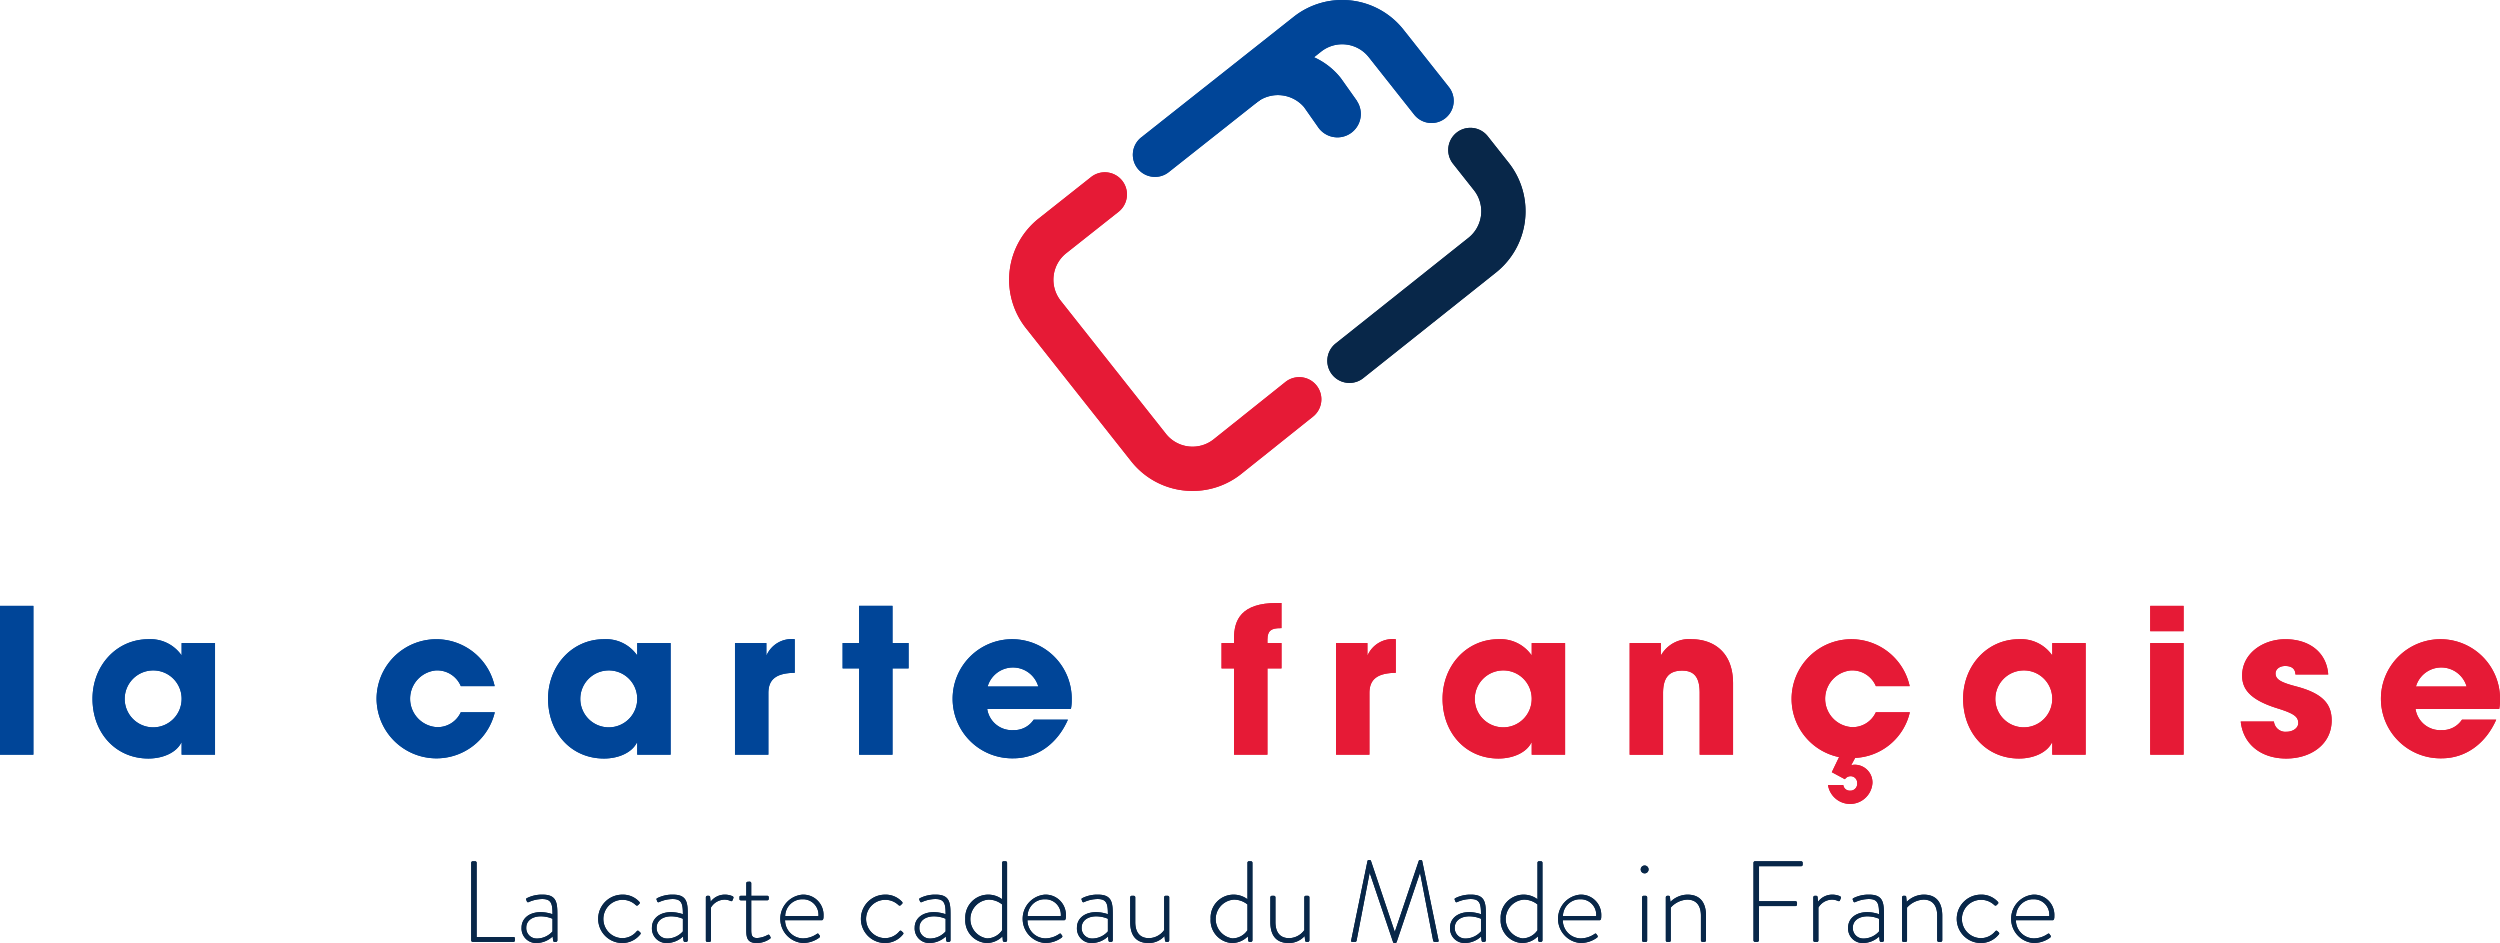 <svg xmlns="http://www.w3.org/2000/svg" width="350.487" height="132.205" viewBox="0 0 350.487 132.205"><g id="Groupe_484" data-name="Groupe 484" transform="translate(-114.119 -158.914)"><g id="Groupe_392" data-name="Groupe 392" transform="translate(114.119 243.455)"><g id="Groupe_376" data-name="Groupe 376" transform="translate(0 0.395)"><path id="Trac&#xE9;_227" data-name="Trac&#xE9; 227" d="M114.119,330.824V309.956H118.8v20.868Z" transform="translate(-114.119 -309.956)" fill="#004598"></path></g><g id="Groupe_377" data-name="Groupe 377" transform="translate(12.972 5.076)"><path id="Trac&#xE9;_228" data-name="Trac&#xE9; 228" d="M149.679,334.467v-1.692h-.056c-.677,1.382-2.538,2.227-4.6,2.227-4.624,0-7.839-3.638-7.839-8.375,0-4.625,3.355-8.347,7.839-8.347a5.3,5.3,0,0,1,4.6,2.2h.056v-1.664h4.681v15.651Zm0-7.839a3.971,3.971,0,0,0-3.976-3.976,3.991,3.991,0,1,0,3.976,3.976Z" transform="translate(-137.187 -318.28)" fill="#004598"></path></g><g id="Groupe_378" data-name="Groupe 378" transform="translate(52.789 5.076)"><path id="Trac&#xE9;_229" data-name="Trac&#xE9; 229" d="M219.811,324.851a3.6,3.6,0,0,0-3.5-2.2,3.99,3.99,0,0,0,.113,7.953,3.573,3.573,0,0,0,3.384-2.087h4.765A8.4,8.4,0,0,1,208,326.6a8.375,8.375,0,0,1,16.553-1.748Z" transform="translate(-207.995 -318.28)" fill="#004598"></path></g><g id="Groupe_379" data-name="Groupe 379" transform="translate(76.843 5.076)"><path id="Trac&#xE9;_230" data-name="Trac&#xE9; 230" d="M263.263,334.467v-1.692h-.057c-.677,1.382-2.538,2.227-4.6,2.227-4.625,0-7.84-3.638-7.84-8.375,0-4.625,3.356-8.347,7.84-8.347a5.3,5.3,0,0,1,4.6,2.2h.057v-1.664h4.681v15.651Zm0-7.839a3.972,3.972,0,0,0-3.976-3.976,3.991,3.991,0,1,0,3.976,3.976Z" transform="translate(-250.77 -318.28)" fill="#004598"></path></g><g id="Groupe_380" data-name="Groupe 380" transform="translate(103.041 5.076)"><path id="Trac&#xE9;_231" data-name="Trac&#xE9; 231" d="M297.357,334.467V318.816h4.4v1.664h.056a3.844,3.844,0,0,1,3.919-2.2v4.71c-2.791.028-3.694,1.071-3.694,2.848v8.629Z" transform="translate(-297.357 -318.28)" fill="#004598"></path></g><g id="Groupe_381" data-name="Groupe 381" transform="translate(118.127 0.395)"><path id="Trac&#xE9;_232" data-name="Trac&#xE9; 232" d="M326.5,330.824v-12.1h-2.312v-3.553H326.5v-5.217h4.681v5.217h2.256v3.553h-2.256v12.1Z" transform="translate(-324.185 -309.956)" fill="#004598"></path></g><g id="Groupe_382" data-name="Groupe 382" transform="translate(133.778 5.076)"><path id="Trac&#xE9;_233" data-name="Trac&#xE9; 233" d="M356.641,328.065a3.5,3.5,0,0,0,3.667,2.961,3.289,3.289,0,0,0,2.848-1.467h4.794c-1.494,3.412-4.342,5.414-7.641,5.414a8.348,8.348,0,1,1,8.177-8.149,5.953,5.953,0,0,1-.113,1.24Zm7.163-3.158a3.7,3.7,0,0,0-7.106,0Z" transform="translate(-352.017 -318.28)" fill="#004598"></path></g><g id="Groupe_383" data-name="Groupe 383" transform="translate(171.254)"><path id="Trac&#xE9;_234" data-name="Trac&#xE9; 234" d="M420.41,330.516v-12.1h-1.748v-3.553h1.748v-.648c0-2.595,1.015-4.963,6.007-4.963h.648v3.525H426.9c-1.212,0-1.805.31-1.805,1.608v.479h1.974v3.553h-1.974v12.1Z" transform="translate(-418.662 -309.254)" fill="#e61a36"></path></g><g id="Groupe_384" data-name="Groupe 384" transform="translate(187.3 5.076)"><path id="Trac&#xE9;_235" data-name="Trac&#xE9; 235" d="M447.2,334.467V318.816h4.4v1.664h.057a3.844,3.844,0,0,1,3.919-2.2v4.71c-2.791.028-3.694,1.071-3.694,2.848v8.629Z" transform="translate(-447.196 -318.28)" fill="#e61a36"></path></g><g id="Groupe_385" data-name="Groupe 385" transform="translate(202.245 5.076)"><path id="Trac&#xE9;_236" data-name="Trac&#xE9; 236" d="M486.266,334.467v-1.692h-.056c-.677,1.382-2.538,2.227-4.6,2.227-4.625,0-7.84-3.638-7.84-8.375,0-4.625,3.356-8.347,7.84-8.347a5.3,5.3,0,0,1,4.6,2.2h.056v-1.664h4.681v15.651Zm0-7.839a3.971,3.971,0,0,0-3.976-3.976,3.991,3.991,0,1,0,3.976,3.976Z" transform="translate(-473.773 -318.28)" fill="#e61a36"></path></g><g id="Groupe_386" data-name="Groupe 386" transform="translate(228.47 5.076)"><path id="Trac&#xE9;_237" data-name="Trac&#xE9; 237" d="M530.224,334.467v-8.686c0-2.115-.733-3.1-2.453-3.1-1.89,0-2.679,1.044-2.679,3.159v8.629H520.41V318.816h4.372v1.664h.056a4.5,4.5,0,0,1,4.258-2.2c2.82,0,5.809,1.58,5.809,6.2v9.983Z" transform="translate(-520.41 -318.28)" fill="#e61a36"></path></g><g id="Groupe_387" data-name="Groupe 387" transform="translate(251.171 5.076)"><path id="Trac&#xE9;_238" data-name="Trac&#xE9; 238" d="M566.419,336.92l1.016-2.115a8.342,8.342,0,0,1-6.655-8.206,8.375,8.375,0,0,1,16.553-1.748h-4.738a3.6,3.6,0,0,0-3.5-2.2,3.99,3.99,0,0,0,.113,7.953,3.573,3.573,0,0,0,3.384-2.087h4.765a8.269,8.269,0,0,1-7.67,6.4l-.564,1.043a1.515,1.515,0,0,1,.593-.084,2.489,2.489,0,0,1,2.4,2.566,3.139,3.139,0,0,1-6.232.282h2.143a.917.917,0,0,0,.931.789.964.964,0,0,0,1.016-1.072.917.917,0,0,0-.959-.958.964.964,0,0,0-.761.423Z" transform="translate(-560.779 -318.28)" fill="#e61a36"></path></g><g id="Groupe_388" data-name="Groupe 388" transform="translate(275.225 5.076)"><path id="Trac&#xE9;_239" data-name="Trac&#xE9; 239" d="M616.046,334.467v-1.692h-.056c-.676,1.382-2.538,2.227-4.6,2.227-4.624,0-7.839-3.638-7.839-8.375,0-4.625,3.355-8.347,7.839-8.347a5.3,5.3,0,0,1,4.6,2.2h.056v-1.664h4.682v15.651Zm0-7.839a3.971,3.971,0,0,0-3.976-3.976,3.991,3.991,0,1,0,3.976,3.976Z" transform="translate(-603.554 -318.28)" fill="#e61a36"></path></g><g id="Groupe_389" data-name="Groupe 389" transform="translate(301.45 0.395)"><path id="Trac&#xE9;_240" data-name="Trac&#xE9; 240" d="M650.191,313.509v-3.553h4.681v3.553Zm0,17.315V315.173h4.681v15.651Z" transform="translate(-650.191 -309.956)" fill="#e61a36"></path></g><g id="Groupe_390" data-name="Groupe 390" transform="translate(314.139 5.076)"><path id="Trac&#xE9;_241" data-name="Trac&#xE9; 241" d="M680.427,323.215c-.028-.9-.676-1.184-1.438-1.184-.79,0-1.354.451-1.354,1.043,0,.846.761,1.269,2.933,1.833,3.721.987,4.935,2.481,4.935,4.765,0,3.272-2.821,5.33-6.374,5.33-3.525,0-6.035-2-6.373-5.188h4.653a1.616,1.616,0,0,0,1.777,1.438c.817,0,1.635-.48,1.635-1.213,0-.874-.535-1.325-2.876-2.058-3.949-1.213-4.992-2.763-4.992-4.6,0-3.1,2.9-5.1,6.063-5.1,3.383,0,5.781,1.861,6.006,4.935Z" transform="translate(-672.756 -318.28)" fill="#e61a36"></path></g><g id="Groupe_391" data-name="Groupe 391" transform="translate(334.02 5.076)"><path id="Trac&#xE9;_242" data-name="Trac&#xE9; 242" d="M712.735,328.065a3.5,3.5,0,0,0,3.665,2.961,3.291,3.291,0,0,0,2.849-1.467h4.794c-1.5,3.412-4.343,5.414-7.643,5.414a8.348,8.348,0,1,1,8.178-8.149,5.987,5.987,0,0,1-.112,1.24Zm7.162-3.158a3.7,3.7,0,0,0-7.106,0Z" transform="translate(-708.11 -318.28)" fill="#e61a36"></path></g></g><g id="Groupe_420" data-name="Groupe 420" transform="translate(180.184 279.498)"><g id="Groupe_393" data-name="Groupe 393" transform="translate(0 0.161)"><path id="Trac&#xE9;_243" data-name="Trac&#xE9; 243" d="M231.6,373.847a.214.214,0,0,1,.21-.21h.355a.211.211,0,0,1,.194.21v10.41h5.149c.193,0,.209.1.209.209v.291a.188.188,0,0,1-.209.178h-5.7a.214.214,0,0,1-.21-.21Z" transform="translate(-231.603 -373.637)" fill="#082749"></path></g><g id="Groupe_394" data-name="Groupe 394" transform="translate(7.051 4.842)"><path id="Trac&#xE9;_244" data-name="Trac&#xE9; 244" d="M246.853,384.414a5.313,5.313,0,0,1,1.63.29c0-1.42-.145-2.131-1.42-2.131a4.739,4.739,0,0,0-1.937.436.169.169,0,0,1-.242-.129l-.08-.193c-.048-.146.016-.21.1-.242a4.675,4.675,0,0,1,2.211-.484c1.969,0,2.05,1.178,2.05,2.825v3.583a.213.213,0,0,1-.21.21h-.193c-.113,0-.161-.065-.194-.178l-.064-.581a3.375,3.375,0,0,1-2.244.92,2.034,2.034,0,0,1-2.114-2.147C244.141,385.351,245.158,384.414,246.853,384.414Zm-.516,3.7a2.937,2.937,0,0,0,2.146-1v-1.775a4.2,4.2,0,0,0-1.63-.339c-1.227,0-2.05.629-2.05,1.582A1.457,1.457,0,0,0,246.336,388.11Z" transform="translate(-244.141 -381.961)" fill="#082749"></path></g><g id="Groupe_395" data-name="Groupe 395" transform="translate(17.796 4.842)"><path id="Trac&#xE9;_245" data-name="Trac&#xE9; 245" d="M266.639,381.961a3.121,3.121,0,0,1,2.389,1.017.193.193,0,0,1-.033.291l-.161.161c-.113.113-.242.065-.338-.032a2.691,2.691,0,1,0-1.873,4.664,2.608,2.608,0,0,0,2.018-.952c.113-.129.21-.129.306-.032l.178.161c.08.081.113.162.048.259a3.216,3.216,0,0,1-2.534,1.243,3.389,3.389,0,1,1,0-6.779Z" transform="translate(-263.249 -381.961)" fill="#082749"></path></g><g id="Groupe_396" data-name="Groupe 396" transform="translate(25.33 4.842)"><path id="Trac&#xE9;_246" data-name="Trac&#xE9; 246" d="M279.36,384.414a5.316,5.316,0,0,1,1.63.29c0-1.42-.146-2.131-1.42-2.131a4.742,4.742,0,0,0-1.937.436.168.168,0,0,1-.242-.129l-.08-.193c-.049-.146.016-.21.1-.242a4.676,4.676,0,0,1,2.211-.484c1.969,0,2.05,1.178,2.05,2.825v3.583a.213.213,0,0,1-.21.21h-.194c-.113,0-.161-.065-.193-.178l-.065-.581a3.374,3.374,0,0,1-2.244.92,2.033,2.033,0,0,1-2.114-2.147C276.648,385.351,277.665,384.414,279.36,384.414Zm-.517,3.7a2.938,2.938,0,0,0,2.147-1v-1.775a4.2,4.2,0,0,0-1.63-.339c-1.227,0-2.05.629-2.05,1.582A1.456,1.456,0,0,0,278.843,388.11Z" transform="translate(-276.648 -381.961)" fill="#082749"></path></g><g id="Groupe_397" data-name="Groupe 397" transform="translate(32.898 4.842)"><path id="Trac&#xE9;_247" data-name="Trac&#xE9; 247" d="M290.1,382.332a.214.214,0,0,1,.21-.21h.194a.193.193,0,0,1,.193.178l.065.661a2.478,2.478,0,0,1,2.018-1,2.657,2.657,0,0,1,1,.194c.146.048.226.161.178.29l-.129.323c-.049.113-.146.129-.259.081a2.049,2.049,0,0,0-.84-.193,2.267,2.267,0,0,0-1.92,1.113v4.6a.187.187,0,0,1-.21.21h-.323a.188.188,0,0,1-.178-.21Z" transform="translate(-290.105 -381.961)" fill="#082749"></path></g><g id="Groupe_398" data-name="Groupe 398" transform="translate(37.608 3.019)"><path id="Trac&#xE9;_248" data-name="Trac&#xE9; 248" d="M299.435,381.333h-.759c-.161,0-.194-.081-.194-.21v-.258c0-.113.081-.161.194-.161h.759v-1.759a.2.2,0,0,1,.21-.209l.274-.016a.213.213,0,0,1,.21.21V380.7h2.244a.2.2,0,0,1,.21.21v.21a.2.2,0,0,1-.21.21h-2.244v4.116c0,.758.08,1.178.84,1.178a3.457,3.457,0,0,0,1.469-.436c.145-.081.21-.016.258.064l.112.194a.185.185,0,0,1-.048.274,3.208,3.208,0,0,1-1.872.6c-1.339,0-1.453-.791-1.453-1.824Z" transform="translate(-298.482 -378.718)" fill="#082749"></path></g><g id="Groupe_399" data-name="Groupe 399" transform="translate(43.287 4.842)"><path id="Trac&#xE9;_249" data-name="Trac&#xE9; 249" d="M311.761,381.961a2.84,2.84,0,0,1,2.921,2.954c0,.258,0,.629-.242.629h-5.149a2.549,2.549,0,0,0,2.518,2.55,3.447,3.447,0,0,0,1.9-.6c.146-.1.21-.113.291,0l.161.225c.049.065.033.162-.064.259a3.9,3.9,0,0,1-2.34.759,3.4,3.4,0,0,1,0-6.779Zm2.211,3a2.172,2.172,0,0,0-2.211-2.357,2.4,2.4,0,0,0-2.454,2.357Z" transform="translate(-308.581 -381.961)" fill="#082749"></path></g><g id="Groupe_400" data-name="Groupe 400" transform="translate(54.629 4.842)"><path id="Trac&#xE9;_250" data-name="Trac&#xE9; 250" d="M332.141,381.961a3.12,3.12,0,0,1,2.389,1.017.193.193,0,0,1-.032.291l-.162.161c-.112.113-.242.065-.339-.032a2.691,2.691,0,1,0-1.873,4.664,2.606,2.606,0,0,0,2.018-.952c.113-.129.21-.129.307-.032l.178.161c.081.081.113.162.048.259a3.214,3.214,0,0,1-2.534,1.243,3.389,3.389,0,1,1,0-6.779Z" transform="translate(-328.751 -381.961)" fill="#082749"></path></g><g id="Groupe_401" data-name="Groupe 401" transform="translate(62.165 4.842)"><path id="Trac&#xE9;_251" data-name="Trac&#xE9; 251" d="M344.863,384.414a5.313,5.313,0,0,1,1.63.29c0-1.42-.145-2.131-1.42-2.131a4.738,4.738,0,0,0-1.937.436.169.169,0,0,1-.242-.129l-.08-.193c-.048-.146.016-.21.1-.242a4.676,4.676,0,0,1,2.211-.484c1.969,0,2.05,1.178,2.05,2.825v3.583a.213.213,0,0,1-.21.21h-.193c-.113,0-.161-.065-.194-.178l-.064-.581a3.375,3.375,0,0,1-2.244.92,2.034,2.034,0,0,1-2.114-2.147C342.151,385.351,343.168,384.414,344.863,384.414Zm-.516,3.7a2.937,2.937,0,0,0,2.146-1v-1.775a4.2,4.2,0,0,0-1.63-.339c-1.227,0-2.05.629-2.05,1.582A1.457,1.457,0,0,0,344.346,388.11Z" transform="translate(-342.151 -381.961)" fill="#082749"></path></g><g id="Groupe_402" data-name="Groupe 402" transform="translate(69.264 0.161)"><path id="Trac&#xE9;_252" data-name="Trac&#xE9; 252" d="M357.955,378.318a3.257,3.257,0,0,1,1.985.646v-5.116a.2.2,0,0,1,.21-.21h.29a.211.211,0,0,1,.194.21v10.878a.213.213,0,0,1-.21.21h-.161a.207.207,0,0,1-.226-.21l-.048-.565a3.127,3.127,0,0,1-2.227.936,3.177,3.177,0,0,1-2.986-3.389A3.218,3.218,0,0,1,357.955,378.318Zm-.146,6.133a2.564,2.564,0,0,0,2.131-1.146V379.69a3.038,3.038,0,0,0-1.92-.678,2.739,2.739,0,0,0-.21,5.439Z" transform="translate(-354.775 -373.637)" fill="#082749"></path></g><g id="Groupe_403" data-name="Groupe 403" transform="translate(77.266 4.842)"><path id="Trac&#xE9;_253" data-name="Trac&#xE9; 253" d="M372.186,381.961a2.841,2.841,0,0,1,2.921,2.954c0,.258,0,.629-.242.629h-5.149a2.549,2.549,0,0,0,2.518,2.55,3.444,3.444,0,0,0,1.9-.6c.146-.1.21-.113.291,0l.161.225c.048.065.032.162-.065.259a3.9,3.9,0,0,1-2.34.759,3.4,3.4,0,0,1,0-6.779Zm2.211,3a2.172,2.172,0,0,0-2.211-2.357,2.4,2.4,0,0,0-2.453,2.357Z" transform="translate(-369.006 -381.961)" fill="#082749"></path></g><g id="Groupe_404" data-name="Groupe 404" transform="translate(84.913 4.842)"><path id="Trac&#xE9;_254" data-name="Trac&#xE9; 254" d="M385.317,384.414a5.312,5.312,0,0,1,1.63.29c0-1.42-.145-2.131-1.42-2.131a4.743,4.743,0,0,0-1.937.436.168.168,0,0,1-.242-.129l-.08-.193c-.048-.146.016-.21.1-.242a4.676,4.676,0,0,1,2.211-.484c1.969,0,2.05,1.178,2.05,2.825v3.583a.214.214,0,0,1-.21.21h-.194c-.112,0-.161-.065-.193-.178l-.065-.581a3.374,3.374,0,0,1-2.244.92,2.034,2.034,0,0,1-2.114-2.147C382.605,385.351,383.622,384.414,385.317,384.414Zm-.517,3.7a2.938,2.938,0,0,0,2.147-1v-1.775a4.2,4.2,0,0,0-1.63-.339c-1.227,0-2.05.629-2.05,1.582A1.457,1.457,0,0,0,384.8,388.11Z" transform="translate(-382.605 -381.961)" fill="#082749"></path></g><g id="Groupe_405" data-name="Groupe 405" transform="translate(92.384 5.004)"><path id="Trac&#xE9;_255" data-name="Trac&#xE9; 255" d="M395.89,382.458a.214.214,0,0,1,.21-.21h.29a.213.213,0,0,1,.21.21v3.47c0,1.5.694,2.259,1.92,2.259a2.687,2.687,0,0,0,2.131-1.13v-4.6a.2.2,0,0,1,.21-.21h.29a.213.213,0,0,1,.21.21v6.037a.213.213,0,0,1-.21.21h-.193c-.129,0-.178-.1-.193-.193l-.065-.63a2.943,2.943,0,0,1-2.228.985c-1.807,0-2.582-1.114-2.582-2.938Z" transform="translate(-395.89 -382.248)" fill="#082749"></path></g><g id="Groupe_406" data-name="Groupe 406" transform="translate(103.661 0.161)"><path id="Trac&#xE9;_256" data-name="Trac&#xE9; 256" d="M419.125,378.318a3.254,3.254,0,0,1,1.984.646v-5.116a.2.2,0,0,1,.21-.21h.29a.211.211,0,0,1,.194.21v10.878a.213.213,0,0,1-.21.21h-.161a.207.207,0,0,1-.226-.21l-.048-.565a3.129,3.129,0,0,1-2.227.936,3.178,3.178,0,0,1-2.986-3.389A3.217,3.217,0,0,1,419.125,378.318Zm-.146,6.133a2.562,2.562,0,0,0,2.13-1.146V379.69a3.038,3.038,0,0,0-1.92-.678,2.739,2.739,0,0,0-.21,5.439Z" transform="translate(-415.945 -373.637)" fill="#082749"></path></g><g id="Groupe_407" data-name="Groupe 407" transform="translate(112.035 5.004)"><path id="Trac&#xE9;_257" data-name="Trac&#xE9; 257" d="M430.836,382.458a.214.214,0,0,1,.21-.21h.29a.213.213,0,0,1,.21.21v3.47c0,1.5.694,2.259,1.92,2.259a2.687,2.687,0,0,0,2.131-1.13v-4.6a.2.2,0,0,1,.21-.21h.29a.213.213,0,0,1,.21.21v6.037a.213.213,0,0,1-.21.21H435.9c-.129,0-.178-.1-.194-.193l-.065-.63a2.94,2.94,0,0,1-2.227.985c-1.807,0-2.582-1.114-2.582-2.938Z" transform="translate(-430.836 -382.248)" fill="#082749"></path></g><g id="Groupe_408" data-name="Groupe 408" transform="translate(123.353 0)"><path id="Trac&#xE9;_258" data-name="Trac&#xE9; 258" d="M453.263,373.463a.155.155,0,0,1,.145-.113h.178a.156.156,0,0,1,.161.113l3.325,9.91h.033l3.341-9.91a.156.156,0,0,1,.161-.113h.178a.155.155,0,0,1,.145.113l2.292,11.137c.032.161-.033.21-.178.21h-.388a.206.206,0,0,1-.193-.178l-1.824-9.458h-.032l-3.26,9.668a.216.216,0,0,1-.226.129h-.064a.189.189,0,0,1-.21-.129l-3.26-9.668h-.032l-1.824,9.458a.206.206,0,0,1-.193.178h-.387c-.145,0-.21-.048-.178-.21Z" transform="translate(-450.963 -373.35)" fill="#082749"></path></g><g id="Groupe_409" data-name="Groupe 409" transform="translate(137.22 4.842)"><path id="Trac&#xE9;_259" data-name="Trac&#xE9; 259" d="M478.335,384.414a5.313,5.313,0,0,1,1.63.29c0-1.42-.146-2.131-1.42-2.131a4.741,4.741,0,0,0-1.937.436.168.168,0,0,1-.242-.129l-.081-.193c-.048-.146.016-.21.1-.242a4.675,4.675,0,0,1,2.211-.484c1.969,0,2.05,1.178,2.05,2.825v3.583a.213.213,0,0,1-.209.21h-.194c-.113,0-.161-.065-.193-.178l-.065-.581a3.375,3.375,0,0,1-2.244.92,2.033,2.033,0,0,1-2.114-2.147C475.623,385.351,476.64,384.414,478.335,384.414Zm-.516,3.7a2.935,2.935,0,0,0,2.146-1v-1.775a4.2,4.2,0,0,0-1.63-.339c-1.226,0-2.05.629-2.05,1.582A1.457,1.457,0,0,0,477.818,388.11Z" transform="translate(-475.623 -381.961)" fill="#082749"></path></g><g id="Groupe_410" data-name="Groupe 410" transform="translate(144.319 0.161)"><path id="Trac&#xE9;_260" data-name="Trac&#xE9; 260" d="M491.427,378.318a3.257,3.257,0,0,1,1.985.646v-5.116a.2.2,0,0,1,.21-.21h.291a.212.212,0,0,1,.194.21v10.878a.214.214,0,0,1-.21.21h-.161a.207.207,0,0,1-.225-.21l-.048-.565a3.13,3.13,0,0,1-2.228.936,3.177,3.177,0,0,1-2.986-3.389A3.218,3.218,0,0,1,491.427,378.318Zm-.146,6.133a2.562,2.562,0,0,0,2.131-1.146V379.69a3.038,3.038,0,0,0-1.92-.678,2.739,2.739,0,0,0-.21,5.439Z" transform="translate(-488.247 -373.637)" fill="#082749"></path></g><g id="Groupe_411" data-name="Groupe 411" transform="translate(152.322 4.842)"><path id="Trac&#xE9;_261" data-name="Trac&#xE9; 261" d="M505.658,381.961a2.84,2.84,0,0,1,2.921,2.954c0,.258,0,.629-.242.629h-5.149a2.549,2.549,0,0,0,2.518,2.55,3.447,3.447,0,0,0,1.9-.6c.145-.1.21-.113.291,0l.161.225c.048.065.033.162-.064.259a3.9,3.9,0,0,1-2.34.759,3.4,3.4,0,0,1,0-6.779Zm2.211,3a2.172,2.172,0,0,0-2.211-2.357,2.4,2.4,0,0,0-2.453,2.357Z" transform="translate(-502.478 -381.961)" fill="#082749"></path></g><g id="Groupe_412" data-name="Groupe 412" transform="translate(163.955 0.742)"><path id="Trac&#xE9;_262" data-name="Trac&#xE9; 262" d="M523.165,375.235a.549.549,0,1,1,1.1,0,.549.549,0,0,1-1.1,0Zm.194,3.906a.214.214,0,0,1,.21-.21h.29a.214.214,0,0,1,.21.21v6.037a.188.188,0,0,1-.21.21h-.322a.188.188,0,0,1-.178-.21Z" transform="translate(-523.165 -374.67)" fill="#082749"></path></g><g id="Groupe_413" data-name="Groupe 413" transform="translate(167.472 4.842)"><path id="Trac&#xE9;_263" data-name="Trac&#xE9; 263" d="M529.42,382.332a.217.217,0,0,1,.226-.21h.161a.181.181,0,0,1,.194.161l.065.694a3.452,3.452,0,0,1,2.389-1.017c1.808,0,2.6,1.146,2.6,2.954v3.454a.213.213,0,0,1-.21.21h-.291a.214.214,0,0,1-.21-.21v-3.454c0-1.485-.694-2.259-1.921-2.259a3.308,3.308,0,0,0-2.308,1.113v4.6a.187.187,0,0,1-.21.21H529.6a.188.188,0,0,1-.178-.21Z" transform="translate(-529.42 -381.961)" fill="#082749"></path></g><g id="Groupe_414" data-name="Groupe 414" transform="translate(179.766 0.161)"><path id="Trac&#xE9;_264" data-name="Trac&#xE9; 264" d="M551.283,373.847a.214.214,0,0,1,.21-.21h6.472a.214.214,0,0,1,.21.21v.274a.213.213,0,0,1-.21.21h-5.907v4.907h5.117a.213.213,0,0,1,.21.21c0,.178.032.468-.21.468h-5.117l-.016,4.81c0,.113-.1.21-.259.21h-.29a.214.214,0,0,1-.21-.21Z" transform="translate(-551.283 -373.637)" fill="#082749"></path></g><g id="Groupe_415" data-name="Groupe 415" transform="translate(188.156 4.842)"><path id="Trac&#xE9;_265" data-name="Trac&#xE9; 265" d="M566.2,382.332a.213.213,0,0,1,.21-.21h.193a.193.193,0,0,1,.194.178l.065.661a2.478,2.478,0,0,1,2.018-1,2.66,2.66,0,0,1,1,.194c.145.048.226.161.178.29l-.129.323c-.048.113-.146.129-.258.081a2.051,2.051,0,0,0-.839-.193,2.266,2.266,0,0,0-1.92,1.113v4.6a.188.188,0,0,1-.21.21h-.322a.188.188,0,0,1-.178-.21Z" transform="translate(-566.203 -381.961)" fill="#082749"></path></g><g id="Groupe_416" data-name="Groupe 416" transform="translate(193.028 4.842)"><path id="Trac&#xE9;_266" data-name="Trac&#xE9; 266" d="M577.579,384.414a5.313,5.313,0,0,1,1.63.29c0-1.42-.145-2.131-1.42-2.131a4.745,4.745,0,0,0-1.937.436.168.168,0,0,1-.242-.129l-.081-.193c-.048-.146.016-.21.1-.242a4.675,4.675,0,0,1,2.211-.484c1.969,0,2.05,1.178,2.05,2.825v3.583a.213.213,0,0,1-.21.21h-.194c-.112,0-.161-.065-.193-.178l-.065-.581a3.374,3.374,0,0,1-2.244.92,2.034,2.034,0,0,1-2.114-2.147C574.867,385.351,575.884,384.414,577.579,384.414Zm-.516,3.7a2.938,2.938,0,0,0,2.146-1v-1.775a4.2,4.2,0,0,0-1.63-.339c-1.227,0-2.05.629-2.05,1.582A1.457,1.457,0,0,0,577.063,388.11Z" transform="translate(-574.867 -381.961)" fill="#082749"></path></g><g id="Groupe_417" data-name="Groupe 417" transform="translate(200.596 4.842)"><path id="Trac&#xE9;_267" data-name="Trac&#xE9; 267" d="M588.324,382.332a.217.217,0,0,1,.226-.21h.162a.181.181,0,0,1,.193.161l.065.694a3.449,3.449,0,0,1,2.388-1.017c1.808,0,2.6,1.146,2.6,2.954v3.454a.213.213,0,0,1-.21.21h-.29a.214.214,0,0,1-.21-.21v-3.454c0-1.485-.694-2.259-1.92-2.259a3.31,3.31,0,0,0-2.308,1.113v4.6a.187.187,0,0,1-.209.21H588.5a.188.188,0,0,1-.178-.21Z" transform="translate(-588.324 -381.961)" fill="#082749"></path></g><g id="Groupe_418" data-name="Groupe 418" transform="translate(208.259 4.842)"><path id="Trac&#xE9;_268" data-name="Trac&#xE9; 268" d="M605.341,381.961a3.119,3.119,0,0,1,2.389,1.017.193.193,0,0,1-.033.291l-.161.161c-.112.113-.242.065-.339-.032a2.691,2.691,0,1,0-1.872,4.664,2.609,2.609,0,0,0,2.018-.952c.113-.129.21-.129.307-.032l.177.161c.081.081.113.162.049.259a3.216,3.216,0,0,1-2.534,1.243,3.389,3.389,0,0,1,0-6.779Z" transform="translate(-601.952 -381.961)" fill="#082749"></path></g><g id="Groupe_419" data-name="Groupe 419" transform="translate(215.843 4.842)"><path id="Trac&#xE9;_269" data-name="Trac&#xE9; 269" d="M618.618,381.961a2.84,2.84,0,0,1,2.921,2.954c0,.258,0,.629-.242.629h-5.148a2.549,2.549,0,0,0,2.518,2.55,3.445,3.445,0,0,0,1.9-.6c.146-.1.21-.113.29,0l.162.225c.048.065.033.162-.064.259a3.906,3.906,0,0,1-2.34.759,3.4,3.4,0,0,1,0-6.779Zm2.211,3a2.172,2.172,0,0,0-2.211-2.357,2.4,2.4,0,0,0-2.454,2.357Z" transform="translate(-615.438 -381.961)" fill="#082749"></path></g></g><g id="Groupe_429" data-name="Groupe 429" transform="translate(255.592 158.914)"><g id="Groupe_422" data-name="Groupe 422" transform="translate(17.351)"><g id="Groupe_421" data-name="Groupe 421"><path id="Trac&#xE9;_270" data-name="Trac&#xE9; 270" d="M399.664,183.711a3.1,3.1,0,0,1-1.928-5.536l21.37-16.9a10.955,10.955,0,0,1,15.389,1.8l6.37,8.055a3.1,3.1,0,0,1-4.867,3.85l-6.37-8.055a4.751,4.751,0,0,0-6.673-.781l-21.37,16.9A3.088,3.088,0,0,1,399.664,183.711Z" transform="translate(-396.559 -158.914)" fill="#004598"></path></g></g><g id="Groupe_424" data-name="Groupe 424" transform="translate(0 24.158)"><g id="Groupe_423" data-name="Groupe 423"><path id="Trac&#xE9;_271" data-name="Trac&#xE9; 271" d="M391.423,246.541a10.935,10.935,0,0,1-8.6-4.153l-14.755-18.661a10.952,10.952,0,0,1,1.8-15.388l7.327-5.8a3.1,3.1,0,0,1,3.85,4.867l-7.329,5.8a4.749,4.749,0,0,0-.781,6.671l14.754,18.661a4.761,4.761,0,0,0,6.674.78l10.078-8.049a3.1,3.1,0,1,1,3.871,4.848l-10.091,8.059A10.928,10.928,0,0,1,391.423,246.541Z" transform="translate(-365.703 -201.874)" fill="#e61a36"></path></g></g><g id="Groupe_426" data-name="Groupe 426" transform="translate(44.616 17.92)"><g id="Groupe_425" data-name="Groupe 425"><path id="Trac&#xE9;_272" data-name="Trac&#xE9; 272" d="M448.149,226.542a3.1,3.1,0,0,1-1.933-5.531l18.6-14.8a4.761,4.761,0,0,0,.787-6.679l-2.943-3.721a3.1,3.1,0,1,1,4.866-3.85l2.943,3.723a10.969,10.969,0,0,1-1.8,15.389l-18.6,14.8A3.088,3.088,0,0,1,448.149,226.542Z" transform="translate(-445.044 -190.78)" fill="#082749"></path></g></g><g id="Groupe_428" data-name="Groupe 428" transform="translate(30.768 7.064)"><g id="Groupe_427" data-name="Groupe 427"><path id="Trac&#xE9;_273" data-name="Trac&#xE9; 273" d="M438.411,178.579l.011-.009-2.273-3.206c-3.677-4.647-10.734-5.209-15.731-1.255l3.786,4.783a4.831,4.831,0,0,1,6.8.543l1.91,2.721c.058.09.12.178.188.264.02.026.043.048.065.074l.11.147.011-.009a3.277,3.277,0,0,0,5.121-4.053Z" transform="translate(-420.418 -171.475)" fill="#004598"></path></g></g></g><g id="Groupe_446" data-name="Groupe 446" transform="translate(114.119 243.455)"><g id="Groupe_430" data-name="Groupe 430" transform="translate(0 0.395)"><path id="Trac&#xE9;_274" data-name="Trac&#xE9; 274" d="M114.119,330.824V309.956H118.8v20.868Z" transform="translate(-114.119 -309.956)" fill="#004598"></path></g><g id="Groupe_431" data-name="Groupe 431" transform="translate(12.972 5.076)"><path id="Trac&#xE9;_275" data-name="Trac&#xE9; 275" d="M149.679,334.467v-1.692h-.056c-.677,1.382-2.538,2.227-4.6,2.227-4.624,0-7.839-3.638-7.839-8.375,0-4.625,3.355-8.347,7.839-8.347a5.3,5.3,0,0,1,4.6,2.2h.056v-1.664h4.681v15.651Zm0-7.839a3.971,3.971,0,0,0-3.976-3.976,3.991,3.991,0,1,0,3.976,3.976Z" transform="translate(-137.187 -318.28)" fill="#004598"></path></g><g id="Groupe_432" data-name="Groupe 432" transform="translate(52.789 5.076)"><path id="Trac&#xE9;_276" data-name="Trac&#xE9; 276" d="M219.811,324.851a3.6,3.6,0,0,0-3.5-2.2,3.99,3.99,0,0,0,.113,7.953,3.573,3.573,0,0,0,3.384-2.087h4.765A8.4,8.4,0,0,1,208,326.6a8.375,8.375,0,0,1,16.553-1.748Z" transform="translate(-207.995 -318.28)" fill="#004598"></path></g><g id="Groupe_433" data-name="Groupe 433" transform="translate(76.843 5.076)"><path id="Trac&#xE9;_277" data-name="Trac&#xE9; 277" d="M263.263,334.467v-1.692h-.057c-.677,1.382-2.538,2.227-4.6,2.227-4.625,0-7.84-3.638-7.84-8.375,0-4.625,3.356-8.347,7.84-8.347a5.3,5.3,0,0,1,4.6,2.2h.057v-1.664h4.681v15.651Zm0-7.839a3.972,3.972,0,0,0-3.976-3.976,3.991,3.991,0,1,0,3.976,3.976Z" transform="translate(-250.77 -318.28)" fill="#004598"></path></g><g id="Groupe_434" data-name="Groupe 434" transform="translate(103.041 5.076)"><path id="Trac&#xE9;_278" data-name="Trac&#xE9; 278" d="M297.357,334.467V318.816h4.4v1.664h.056a3.844,3.844,0,0,1,3.919-2.2v4.71c-2.791.028-3.694,1.071-3.694,2.848v8.629Z" transform="translate(-297.357 -318.28)" fill="#004598"></path></g><g id="Groupe_435" data-name="Groupe 435" transform="translate(118.127 0.395)"><path id="Trac&#xE9;_279" data-name="Trac&#xE9; 279" d="M326.5,330.824v-12.1h-2.312v-3.553H326.5v-5.217h4.681v5.217h2.256v3.553h-2.256v12.1Z" transform="translate(-324.185 -309.956)" fill="#004598"></path></g><g id="Groupe_436" data-name="Groupe 436" transform="translate(133.778 5.076)"><path id="Trac&#xE9;_280" data-name="Trac&#xE9; 280" d="M356.641,328.065a3.5,3.5,0,0,0,3.667,2.961,3.289,3.289,0,0,0,2.848-1.467h4.794c-1.494,3.412-4.342,5.414-7.641,5.414a8.348,8.348,0,1,1,8.177-8.149,5.953,5.953,0,0,1-.113,1.24Zm7.163-3.158a3.7,3.7,0,0,0-7.106,0Z" transform="translate(-352.017 -318.28)" fill="#004598"></path></g><g id="Groupe_437" data-name="Groupe 437" transform="translate(171.254)"><path id="Trac&#xE9;_281" data-name="Trac&#xE9; 281" d="M420.41,330.516v-12.1h-1.748v-3.553h1.748v-.648c0-2.595,1.015-4.963,6.007-4.963h.648v3.525H426.9c-1.212,0-1.805.31-1.805,1.608v.479h1.974v3.553h-1.974v12.1Z" transform="translate(-418.662 -309.254)" fill="#e61a36"></path></g><g id="Groupe_438" data-name="Groupe 438" transform="translate(187.3 5.076)"><path id="Trac&#xE9;_282" data-name="Trac&#xE9; 282" d="M447.2,334.467V318.816h4.4v1.664h.057a3.844,3.844,0,0,1,3.919-2.2v4.71c-2.791.028-3.694,1.071-3.694,2.848v8.629Z" transform="translate(-447.196 -318.28)" fill="#e61a36"></path></g><g id="Groupe_439" data-name="Groupe 439" transform="translate(202.245 5.076)"><path id="Trac&#xE9;_283" data-name="Trac&#xE9; 283" d="M486.266,334.467v-1.692h-.056c-.677,1.382-2.538,2.227-4.6,2.227-4.625,0-7.84-3.638-7.84-8.375,0-4.625,3.356-8.347,7.84-8.347a5.3,5.3,0,0,1,4.6,2.2h.056v-1.664h4.681v15.651Zm0-7.839a3.971,3.971,0,0,0-3.976-3.976,3.991,3.991,0,1,0,3.976,3.976Z" transform="translate(-473.773 -318.28)" fill="#e61a36"></path></g><g id="Groupe_440" data-name="Groupe 440" transform="translate(228.47 5.076)"><path id="Trac&#xE9;_284" data-name="Trac&#xE9; 284" d="M530.224,334.467v-8.686c0-2.115-.733-3.1-2.453-3.1-1.89,0-2.679,1.044-2.679,3.159v8.629H520.41V318.816h4.372v1.664h.056a4.5,4.5,0,0,1,4.258-2.2c2.82,0,5.809,1.58,5.809,6.2v9.983Z" transform="translate(-520.41 -318.28)" fill="#e61a36"></path></g><g id="Groupe_441" data-name="Groupe 441" transform="translate(251.171 5.076)"><path id="Trac&#xE9;_285" data-name="Trac&#xE9; 285" d="M566.419,336.92l1.016-2.115a8.342,8.342,0,0,1-6.655-8.206,8.375,8.375,0,0,1,16.553-1.748h-4.738a3.6,3.6,0,0,0-3.5-2.2,3.99,3.99,0,0,0,.113,7.953,3.573,3.573,0,0,0,3.384-2.087h4.765a8.269,8.269,0,0,1-7.67,6.4l-.564,1.043a1.515,1.515,0,0,1,.593-.084,2.489,2.489,0,0,1,2.4,2.566,3.139,3.139,0,0,1-6.232.282h2.143a.917.917,0,0,0,.931.789.964.964,0,0,0,1.016-1.072.917.917,0,0,0-.959-.958.964.964,0,0,0-.761.423Z" transform="translate(-560.779 -318.28)" fill="#e61a36"></path></g><g id="Groupe_442" data-name="Groupe 442" transform="translate(275.225 5.076)"><path id="Trac&#xE9;_286" data-name="Trac&#xE9; 286" d="M616.046,334.467v-1.692h-.056c-.676,1.382-2.538,2.227-4.6,2.227-4.624,0-7.839-3.638-7.839-8.375,0-4.625,3.355-8.347,7.839-8.347a5.3,5.3,0,0,1,4.6,2.2h.056v-1.664h4.682v15.651Zm0-7.839a3.971,3.971,0,0,0-3.976-3.976,3.991,3.991,0,1,0,3.976,3.976Z" transform="translate(-603.554 -318.28)" fill="#e61a36"></path></g><g id="Groupe_443" data-name="Groupe 443" transform="translate(301.45 0.395)"><path id="Trac&#xE9;_287" data-name="Trac&#xE9; 287" d="M650.191,313.509v-3.553h4.681v3.553Zm0,17.315V315.173h4.681v15.651Z" transform="translate(-650.191 -309.956)" fill="#e61a36"></path></g><g id="Groupe_444" data-name="Groupe 444" transform="translate(314.139 5.076)"><path id="Trac&#xE9;_288" data-name="Trac&#xE9; 288" d="M680.427,323.215c-.028-.9-.676-1.184-1.438-1.184-.79,0-1.354.451-1.354,1.043,0,.846.761,1.269,2.933,1.833,3.721.987,4.935,2.481,4.935,4.765,0,3.272-2.821,5.33-6.374,5.33-3.525,0-6.035-2-6.373-5.188h4.653a1.616,1.616,0,0,0,1.777,1.438c.817,0,1.635-.48,1.635-1.213,0-.874-.535-1.325-2.876-2.058-3.949-1.213-4.992-2.763-4.992-4.6,0-3.1,2.9-5.1,6.063-5.1,3.383,0,5.781,1.861,6.006,4.935Z" transform="translate(-672.756 -318.28)" fill="#e61a36"></path></g><g id="Groupe_445" data-name="Groupe 445" transform="translate(334.02 5.076)"><path id="Trac&#xE9;_289" data-name="Trac&#xE9; 289" d="M712.735,328.065a3.5,3.5,0,0,0,3.665,2.961,3.291,3.291,0,0,0,2.849-1.467h4.794c-1.5,3.412-4.343,5.414-7.643,5.414a8.348,8.348,0,1,1,8.178-8.149,5.987,5.987,0,0,1-.112,1.24Zm7.162-3.158a3.7,3.7,0,0,0-7.106,0Z" transform="translate(-708.11 -318.28)" fill="#e61a36"></path></g></g><g id="Groupe_474" data-name="Groupe 474" transform="translate(180.184 279.498)"><g id="Groupe_447" data-name="Groupe 447" transform="translate(0 0.161)"><path id="Trac&#xE9;_290" data-name="Trac&#xE9; 290" d="M231.6,373.847a.214.214,0,0,1,.21-.21h.355a.211.211,0,0,1,.194.21v10.41h5.149c.193,0,.209.1.209.209v.291a.188.188,0,0,1-.209.178h-5.7a.214.214,0,0,1-.21-.21Z" transform="translate(-231.603 -373.637)" fill="#082749"></path></g><g id="Groupe_448" data-name="Groupe 448" transform="translate(7.051 4.842)"><path id="Trac&#xE9;_291" data-name="Trac&#xE9; 291" d="M246.853,384.414a5.313,5.313,0,0,1,1.63.29c0-1.42-.145-2.131-1.42-2.131a4.739,4.739,0,0,0-1.937.436.169.169,0,0,1-.242-.129l-.08-.193c-.048-.146.016-.21.1-.242a4.675,4.675,0,0,1,2.211-.484c1.969,0,2.05,1.178,2.05,2.825v3.583a.213.213,0,0,1-.21.21h-.193c-.113,0-.161-.065-.194-.178l-.064-.581a3.375,3.375,0,0,1-2.244.92,2.034,2.034,0,0,1-2.114-2.147C244.141,385.351,245.158,384.414,246.853,384.414Zm-.516,3.7a2.937,2.937,0,0,0,2.146-1v-1.775a4.2,4.2,0,0,0-1.63-.339c-1.227,0-2.05.629-2.05,1.582A1.457,1.457,0,0,0,246.336,388.11Z" transform="translate(-244.141 -381.961)" fill="#082749"></path></g><g id="Groupe_449" data-name="Groupe 449" transform="translate(17.796 4.842)"><path id="Trac&#xE9;_292" data-name="Trac&#xE9; 292" d="M266.639,381.961a3.121,3.121,0,0,1,2.389,1.017.193.193,0,0,1-.033.291l-.161.161c-.113.113-.242.065-.338-.032a2.691,2.691,0,1,0-1.873,4.664,2.608,2.608,0,0,0,2.018-.952c.113-.129.21-.129.306-.032l.178.161c.08.081.113.162.048.259a3.216,3.216,0,0,1-2.534,1.243,3.389,3.389,0,1,1,0-6.779Z" transform="translate(-263.249 -381.961)" fill="#082749"></path></g><g id="Groupe_450" data-name="Groupe 450" transform="translate(25.33 4.842)"><path id="Trac&#xE9;_293" data-name="Trac&#xE9; 293" d="M279.36,384.414a5.316,5.316,0,0,1,1.63.29c0-1.42-.146-2.131-1.42-2.131a4.742,4.742,0,0,0-1.937.436.168.168,0,0,1-.242-.129l-.08-.193c-.049-.146.016-.21.1-.242a4.676,4.676,0,0,1,2.211-.484c1.969,0,2.05,1.178,2.05,2.825v3.583a.213.213,0,0,1-.21.21h-.194c-.113,0-.161-.065-.193-.178l-.065-.581a3.374,3.374,0,0,1-2.244.92,2.033,2.033,0,0,1-2.114-2.147C276.648,385.351,277.665,384.414,279.36,384.414Zm-.517,3.7a2.938,2.938,0,0,0,2.147-1v-1.775a4.2,4.2,0,0,0-1.63-.339c-1.227,0-2.05.629-2.05,1.582A1.456,1.456,0,0,0,278.843,388.11Z" transform="translate(-276.648 -381.961)" fill="#082749"></path></g><g id="Groupe_451" data-name="Groupe 451" transform="translate(32.898 4.842)"><path id="Trac&#xE9;_294" data-name="Trac&#xE9; 294" d="M290.1,382.332a.214.214,0,0,1,.21-.21h.194a.193.193,0,0,1,.193.178l.065.661a2.478,2.478,0,0,1,2.018-1,2.657,2.657,0,0,1,1,.194c.146.048.226.161.178.29l-.129.323c-.049.113-.146.129-.259.081a2.049,2.049,0,0,0-.84-.193,2.267,2.267,0,0,0-1.92,1.113v4.6a.187.187,0,0,1-.21.21h-.323a.188.188,0,0,1-.178-.21Z" transform="translate(-290.105 -381.961)" fill="#082749"></path></g><g id="Groupe_452" data-name="Groupe 452" transform="translate(37.608 3.019)"><path id="Trac&#xE9;_295" data-name="Trac&#xE9; 295" d="M299.435,381.333h-.759c-.161,0-.194-.081-.194-.21v-.258c0-.113.081-.161.194-.161h.759v-1.759a.2.2,0,0,1,.21-.209l.274-.016a.213.213,0,0,1,.21.21V380.7h2.244a.2.2,0,0,1,.21.21v.21a.2.2,0,0,1-.21.21h-2.244v4.116c0,.758.08,1.178.84,1.178a3.457,3.457,0,0,0,1.469-.436c.145-.081.21-.016.258.064l.112.194a.185.185,0,0,1-.048.274,3.208,3.208,0,0,1-1.872.6c-1.339,0-1.453-.791-1.453-1.824Z" transform="translate(-298.482 -378.718)" fill="#082749"></path></g><g id="Groupe_453" data-name="Groupe 453" transform="translate(43.287 4.842)"><path id="Trac&#xE9;_296" data-name="Trac&#xE9; 296" d="M311.761,381.961a2.84,2.84,0,0,1,2.921,2.954c0,.258,0,.629-.242.629h-5.149a2.549,2.549,0,0,0,2.518,2.55,3.447,3.447,0,0,0,1.9-.6c.146-.1.21-.113.291,0l.161.225c.049.065.033.162-.064.259a3.9,3.9,0,0,1-2.34.759,3.4,3.4,0,0,1,0-6.779Zm2.211,3a2.172,2.172,0,0,0-2.211-2.357,2.4,2.4,0,0,0-2.454,2.357Z" transform="translate(-308.581 -381.961)" fill="#082749"></path></g><g id="Groupe_454" data-name="Groupe 454" transform="translate(54.629 4.842)"><path id="Trac&#xE9;_297" data-name="Trac&#xE9; 297" d="M332.141,381.961a3.12,3.12,0,0,1,2.389,1.017.193.193,0,0,1-.032.291l-.162.161c-.112.113-.242.065-.339-.032a2.691,2.691,0,1,0-1.873,4.664,2.606,2.606,0,0,0,2.018-.952c.113-.129.21-.129.307-.032l.178.161c.081.081.113.162.048.259a3.214,3.214,0,0,1-2.534,1.243,3.389,3.389,0,1,1,0-6.779Z" transform="translate(-328.751 -381.961)" fill="#082749"></path></g><g id="Groupe_455" data-name="Groupe 455" transform="translate(62.165 4.842)"><path id="Trac&#xE9;_298" data-name="Trac&#xE9; 298" d="M344.863,384.414a5.313,5.313,0,0,1,1.63.29c0-1.42-.145-2.131-1.42-2.131a4.738,4.738,0,0,0-1.937.436.169.169,0,0,1-.242-.129l-.08-.193c-.048-.146.016-.21.1-.242a4.676,4.676,0,0,1,2.211-.484c1.969,0,2.05,1.178,2.05,2.825v3.583a.213.213,0,0,1-.21.21h-.193c-.113,0-.161-.065-.194-.178l-.064-.581a3.375,3.375,0,0,1-2.244.92,2.034,2.034,0,0,1-2.114-2.147C342.151,385.351,343.168,384.414,344.863,384.414Zm-.516,3.7a2.937,2.937,0,0,0,2.146-1v-1.775a4.2,4.2,0,0,0-1.63-.339c-1.227,0-2.05.629-2.05,1.582A1.457,1.457,0,0,0,344.346,388.11Z" transform="translate(-342.151 -381.961)" fill="#082749"></path></g><g id="Groupe_456" data-name="Groupe 456" transform="translate(69.264 0.161)"><path id="Trac&#xE9;_299" data-name="Trac&#xE9; 299" d="M357.955,378.318a3.257,3.257,0,0,1,1.985.646v-5.116a.2.2,0,0,1,.21-.21h.29a.211.211,0,0,1,.194.21v10.878a.213.213,0,0,1-.21.21h-.161a.207.207,0,0,1-.226-.21l-.048-.565a3.127,3.127,0,0,1-2.227.936,3.177,3.177,0,0,1-2.986-3.389A3.218,3.218,0,0,1,357.955,378.318Zm-.146,6.133a2.564,2.564,0,0,0,2.131-1.146V379.69a3.038,3.038,0,0,0-1.92-.678,2.739,2.739,0,0,0-.21,5.439Z" transform="translate(-354.775 -373.637)" fill="#082749"></path></g><g id="Groupe_457" data-name="Groupe 457" transform="translate(77.266 4.842)"><path id="Trac&#xE9;_300" data-name="Trac&#xE9; 300" d="M372.186,381.961a2.841,2.841,0,0,1,2.921,2.954c0,.258,0,.629-.242.629h-5.149a2.549,2.549,0,0,0,2.518,2.55,3.444,3.444,0,0,0,1.9-.6c.146-.1.21-.113.291,0l.161.225c.048.065.032.162-.065.259a3.9,3.9,0,0,1-2.34.759,3.4,3.4,0,0,1,0-6.779Zm2.211,3a2.172,2.172,0,0,0-2.211-2.357,2.4,2.4,0,0,0-2.453,2.357Z" transform="translate(-369.006 -381.961)" fill="#082749"></path></g><g id="Groupe_458" data-name="Groupe 458" transform="translate(84.913 4.842)"><path id="Trac&#xE9;_301" data-name="Trac&#xE9; 301" d="M385.317,384.414a5.312,5.312,0,0,1,1.63.29c0-1.42-.145-2.131-1.42-2.131a4.743,4.743,0,0,0-1.937.436.168.168,0,0,1-.242-.129l-.08-.193c-.048-.146.016-.21.1-.242a4.676,4.676,0,0,1,2.211-.484c1.969,0,2.05,1.178,2.05,2.825v3.583a.214.214,0,0,1-.21.21h-.194c-.112,0-.161-.065-.193-.178l-.065-.581a3.374,3.374,0,0,1-2.244.92,2.034,2.034,0,0,1-2.114-2.147C382.605,385.351,383.622,384.414,385.317,384.414Zm-.517,3.7a2.938,2.938,0,0,0,2.147-1v-1.775a4.2,4.2,0,0,0-1.63-.339c-1.227,0-2.05.629-2.05,1.582A1.457,1.457,0,0,0,384.8,388.11Z" transform="translate(-382.605 -381.961)" fill="#082749"></path></g><g id="Groupe_459" data-name="Groupe 459" transform="translate(92.384 5.004)"><path id="Trac&#xE9;_302" data-name="Trac&#xE9; 302" d="M395.89,382.458a.214.214,0,0,1,.21-.21h.29a.213.213,0,0,1,.21.21v3.47c0,1.5.694,2.259,1.92,2.259a2.687,2.687,0,0,0,2.131-1.13v-4.6a.2.2,0,0,1,.21-.21h.29a.213.213,0,0,1,.21.21v6.037a.213.213,0,0,1-.21.21h-.193c-.129,0-.178-.1-.193-.193l-.065-.63a2.943,2.943,0,0,1-2.228.985c-1.807,0-2.582-1.114-2.582-2.938Z" transform="translate(-395.89 -382.248)" fill="#082749"></path></g><g id="Groupe_460" data-name="Groupe 460" transform="translate(103.661 0.161)"><path id="Trac&#xE9;_303" data-name="Trac&#xE9; 303" d="M419.125,378.318a3.254,3.254,0,0,1,1.984.646v-5.116a.2.2,0,0,1,.21-.21h.29a.211.211,0,0,1,.194.21v10.878a.213.213,0,0,1-.21.21h-.161a.207.207,0,0,1-.226-.21l-.048-.565a3.129,3.129,0,0,1-2.227.936,3.178,3.178,0,0,1-2.986-3.389A3.217,3.217,0,0,1,419.125,378.318Zm-.146,6.133a2.562,2.562,0,0,0,2.13-1.146V379.69a3.038,3.038,0,0,0-1.92-.678,2.739,2.739,0,0,0-.21,5.439Z" transform="translate(-415.945 -373.637)" fill="#082749"></path></g><g id="Groupe_461" data-name="Groupe 461" transform="translate(112.035 5.004)"><path id="Trac&#xE9;_304" data-name="Trac&#xE9; 304" d="M430.836,382.458a.214.214,0,0,1,.21-.21h.29a.213.213,0,0,1,.21.21v3.47c0,1.5.694,2.259,1.92,2.259a2.687,2.687,0,0,0,2.131-1.13v-4.6a.2.2,0,0,1,.21-.21h.29a.213.213,0,0,1,.21.21v6.037a.213.213,0,0,1-.21.21H435.9c-.129,0-.178-.1-.194-.193l-.065-.63a2.94,2.94,0,0,1-2.227.985c-1.807,0-2.582-1.114-2.582-2.938Z" transform="translate(-430.836 -382.248)" fill="#082749"></path></g><g id="Groupe_462" data-name="Groupe 462" transform="translate(123.353 0)"><path id="Trac&#xE9;_305" data-name="Trac&#xE9; 305" d="M453.263,373.463a.155.155,0,0,1,.145-.113h.178a.156.156,0,0,1,.161.113l3.325,9.91h.033l3.341-9.91a.156.156,0,0,1,.161-.113h.178a.155.155,0,0,1,.145.113l2.292,11.137c.032.161-.033.21-.178.21h-.388a.206.206,0,0,1-.193-.178l-1.824-9.458h-.032l-3.26,9.668a.216.216,0,0,1-.226.129h-.064a.189.189,0,0,1-.21-.129l-3.26-9.668h-.032l-1.824,9.458a.206.206,0,0,1-.193.178h-.387c-.145,0-.21-.048-.178-.21Z" transform="translate(-450.963 -373.35)" fill="#082749"></path></g><g id="Groupe_463" data-name="Groupe 463" transform="translate(137.22 4.842)"><path id="Trac&#xE9;_306" data-name="Trac&#xE9; 306" d="M478.335,384.414a5.313,5.313,0,0,1,1.63.29c0-1.42-.146-2.131-1.42-2.131a4.741,4.741,0,0,0-1.937.436.168.168,0,0,1-.242-.129l-.081-.193c-.048-.146.016-.21.1-.242a4.675,4.675,0,0,1,2.211-.484c1.969,0,2.05,1.178,2.05,2.825v3.583a.213.213,0,0,1-.209.21h-.194c-.113,0-.161-.065-.193-.178l-.065-.581a3.375,3.375,0,0,1-2.244.92,2.033,2.033,0,0,1-2.114-2.147C475.623,385.351,476.64,384.414,478.335,384.414Zm-.516,3.7a2.935,2.935,0,0,0,2.146-1v-1.775a4.2,4.2,0,0,0-1.63-.339c-1.226,0-2.05.629-2.05,1.582A1.457,1.457,0,0,0,477.818,388.11Z" transform="translate(-475.623 -381.961)" fill="#082749"></path></g><g id="Groupe_464" data-name="Groupe 464" transform="translate(144.319 0.161)"><path id="Trac&#xE9;_307" data-name="Trac&#xE9; 307" d="M491.427,378.318a3.257,3.257,0,0,1,1.985.646v-5.116a.2.2,0,0,1,.21-.21h.291a.212.212,0,0,1,.194.21v10.878a.214.214,0,0,1-.21.21h-.161a.207.207,0,0,1-.225-.21l-.048-.565a3.13,3.13,0,0,1-2.228.936,3.177,3.177,0,0,1-2.986-3.389A3.218,3.218,0,0,1,491.427,378.318Zm-.146,6.133a2.562,2.562,0,0,0,2.131-1.146V379.69a3.038,3.038,0,0,0-1.92-.678,2.739,2.739,0,0,0-.21,5.439Z" transform="translate(-488.247 -373.637)" fill="#082749"></path></g><g id="Groupe_465" data-name="Groupe 465" transform="translate(152.322 4.842)"><path id="Trac&#xE9;_308" data-name="Trac&#xE9; 308" d="M505.658,381.961a2.84,2.84,0,0,1,2.921,2.954c0,.258,0,.629-.242.629h-5.149a2.549,2.549,0,0,0,2.518,2.55,3.447,3.447,0,0,0,1.9-.6c.145-.1.21-.113.291,0l.161.225c.048.065.033.162-.064.259a3.9,3.9,0,0,1-2.34.759,3.4,3.4,0,0,1,0-6.779Zm2.211,3a2.172,2.172,0,0,0-2.211-2.357,2.4,2.4,0,0,0-2.453,2.357Z" transform="translate(-502.478 -381.961)" fill="#082749"></path></g><g id="Groupe_466" data-name="Groupe 466" transform="translate(163.955 0.742)"><path id="Trac&#xE9;_309" data-name="Trac&#xE9; 309" d="M523.165,375.235a.549.549,0,1,1,1.1,0,.549.549,0,0,1-1.1,0Zm.194,3.906a.214.214,0,0,1,.21-.21h.29a.214.214,0,0,1,.21.21v6.037a.188.188,0,0,1-.21.21h-.322a.188.188,0,0,1-.178-.21Z" transform="translate(-523.165 -374.67)" fill="#082749"></path></g><g id="Groupe_467" data-name="Groupe 467" transform="translate(167.472 4.842)"><path id="Trac&#xE9;_310" data-name="Trac&#xE9; 310" d="M529.42,382.332a.217.217,0,0,1,.226-.21h.161a.181.181,0,0,1,.194.161l.065.694a3.452,3.452,0,0,1,2.389-1.017c1.808,0,2.6,1.146,2.6,2.954v3.454a.213.213,0,0,1-.21.21h-.291a.214.214,0,0,1-.21-.21v-3.454c0-1.485-.694-2.259-1.921-2.259a3.308,3.308,0,0,0-2.308,1.113v4.6a.187.187,0,0,1-.21.21H529.6a.188.188,0,0,1-.178-.21Z" transform="translate(-529.42 -381.961)" fill="#082749"></path></g><g id="Groupe_468" data-name="Groupe 468" transform="translate(179.766 0.161)"><path id="Trac&#xE9;_311" data-name="Trac&#xE9; 311" d="M551.283,373.847a.214.214,0,0,1,.21-.21h6.472a.214.214,0,0,1,.21.21v.274a.213.213,0,0,1-.21.21h-5.907v4.907h5.117a.213.213,0,0,1,.21.21c0,.178.032.468-.21.468h-5.117l-.016,4.81c0,.113-.1.21-.259.21h-.29a.214.214,0,0,1-.21-.21Z" transform="translate(-551.283 -373.637)" fill="#082749"></path></g><g id="Groupe_469" data-name="Groupe 469" transform="translate(188.156 4.842)"><path id="Trac&#xE9;_312" data-name="Trac&#xE9; 312" d="M566.2,382.332a.213.213,0,0,1,.21-.21h.193a.193.193,0,0,1,.194.178l.065.661a2.478,2.478,0,0,1,2.018-1,2.66,2.66,0,0,1,1,.194c.145.048.226.161.178.29l-.129.323c-.048.113-.146.129-.258.081a2.051,2.051,0,0,0-.839-.193,2.266,2.266,0,0,0-1.92,1.113v4.6a.188.188,0,0,1-.21.21h-.322a.188.188,0,0,1-.178-.21Z" transform="translate(-566.203 -381.961)" fill="#082749"></path></g><g id="Groupe_470" data-name="Groupe 470" transform="translate(193.028 4.842)"><path id="Trac&#xE9;_313" data-name="Trac&#xE9; 313" d="M577.579,384.414a5.313,5.313,0,0,1,1.63.29c0-1.42-.145-2.131-1.42-2.131a4.745,4.745,0,0,0-1.937.436.168.168,0,0,1-.242-.129l-.081-.193c-.048-.146.016-.21.1-.242a4.675,4.675,0,0,1,2.211-.484c1.969,0,2.05,1.178,2.05,2.825v3.583a.213.213,0,0,1-.21.21h-.194c-.112,0-.161-.065-.193-.178l-.065-.581a3.374,3.374,0,0,1-2.244.92,2.034,2.034,0,0,1-2.114-2.147C574.867,385.351,575.884,384.414,577.579,384.414Zm-.516,3.7a2.938,2.938,0,0,0,2.146-1v-1.775a4.2,4.2,0,0,0-1.63-.339c-1.227,0-2.05.629-2.05,1.582A1.457,1.457,0,0,0,577.063,388.11Z" transform="translate(-574.867 -381.961)" fill="#082749"></path></g><g id="Groupe_471" data-name="Groupe 471" transform="translate(200.596 4.842)"><path id="Trac&#xE9;_314" data-name="Trac&#xE9; 314" d="M588.324,382.332a.217.217,0,0,1,.226-.21h.162a.181.181,0,0,1,.193.161l.065.694a3.449,3.449,0,0,1,2.388-1.017c1.808,0,2.6,1.146,2.6,2.954v3.454a.213.213,0,0,1-.21.21h-.29a.214.214,0,0,1-.21-.21v-3.454c0-1.485-.694-2.259-1.92-2.259a3.31,3.31,0,0,0-2.308,1.113v4.6a.187.187,0,0,1-.209.21H588.5a.188.188,0,0,1-.178-.21Z" transform="translate(-588.324 -381.961)" fill="#082749"></path></g><g id="Groupe_472" data-name="Groupe 472" transform="translate(208.259 4.842)"><path id="Trac&#xE9;_315" data-name="Trac&#xE9; 315" d="M605.341,381.961a3.119,3.119,0,0,1,2.389,1.017.193.193,0,0,1-.033.291l-.161.161c-.112.113-.242.065-.339-.032a2.691,2.691,0,1,0-1.872,4.664,2.609,2.609,0,0,0,2.018-.952c.113-.129.21-.129.307-.032l.177.161c.081.081.113.162.049.259a3.216,3.216,0,0,1-2.534,1.243,3.389,3.389,0,0,1,0-6.779Z" transform="translate(-601.952 -381.961)" fill="#082749"></path></g><g id="Groupe_473" data-name="Groupe 473" transform="translate(215.843 4.842)"><path id="Trac&#xE9;_316" data-name="Trac&#xE9; 316" d="M618.618,381.961a2.84,2.84,0,0,1,2.921,2.954c0,.258,0,.629-.242.629h-5.148a2.549,2.549,0,0,0,2.518,2.55,3.445,3.445,0,0,0,1.9-.6c.146-.1.21-.113.29,0l.162.225c.048.065.033.162-.064.259a3.906,3.906,0,0,1-2.34.759,3.4,3.4,0,0,1,0-6.779Zm2.211,3a2.172,2.172,0,0,0-2.211-2.357,2.4,2.4,0,0,0-2.454,2.357Z" transform="translate(-615.438 -381.961)" fill="#082749"></path></g></g><g id="Groupe_483" data-name="Groupe 483" transform="translate(255.592 158.914)"><g id="Groupe_476" data-name="Groupe 476" transform="translate(17.351)"><g id="Groupe_475" data-name="Groupe 475"><path id="Trac&#xE9;_317" data-name="Trac&#xE9; 317" d="M399.664,183.711a3.1,3.1,0,0,1-1.928-5.536l21.37-16.9a10.955,10.955,0,0,1,15.389,1.8l6.37,8.055a3.1,3.1,0,0,1-4.867,3.85l-6.37-8.055a4.751,4.751,0,0,0-6.673-.781l-21.37,16.9A3.088,3.088,0,0,1,399.664,183.711Z" transform="translate(-396.559 -158.914)" fill="#004598"></path></g></g><g id="Groupe_478" data-name="Groupe 478" transform="translate(0 24.158)"><g id="Groupe_477" data-name="Groupe 477"><path id="Trac&#xE9;_318" data-name="Trac&#xE9; 318" d="M391.423,246.541a10.935,10.935,0,0,1-8.6-4.153l-14.755-18.661a10.952,10.952,0,0,1,1.8-15.388l7.327-5.8a3.1,3.1,0,0,1,3.85,4.867l-7.329,5.8a4.749,4.749,0,0,0-.781,6.671l14.754,18.661a4.761,4.761,0,0,0,6.674.78l10.078-8.049a3.1,3.1,0,1,1,3.871,4.848l-10.091,8.059A10.928,10.928,0,0,1,391.423,246.541Z" transform="translate(-365.703 -201.874)" fill="#e61a36"></path></g></g><g id="Groupe_480" data-name="Groupe 480" transform="translate(44.616 17.92)"><g id="Groupe_479" data-name="Groupe 479"><path id="Trac&#xE9;_319" data-name="Trac&#xE9; 319" d="M448.149,226.542a3.1,3.1,0,0,1-1.933-5.531l18.6-14.8a4.761,4.761,0,0,0,.787-6.679l-2.943-3.721a3.1,3.1,0,1,1,4.866-3.85l2.943,3.723a10.969,10.969,0,0,1-1.8,15.389l-18.6,14.8A3.088,3.088,0,0,1,448.149,226.542Z" transform="translate(-445.044 -190.78)" fill="#082749"></path></g></g><g id="Groupe_482" data-name="Groupe 482" transform="translate(30.768 7.064)"><g id="Groupe_481" data-name="Groupe 481"><path id="Trac&#xE9;_320" data-name="Trac&#xE9; 320" d="M438.411,178.579l.011-.009-2.273-3.206c-3.677-4.647-10.734-5.209-15.731-1.255l3.786,4.783a4.831,4.831,0,0,1,6.8.543l1.91,2.721c.058.09.12.178.188.264.02.026.043.048.065.074l.11.147.011-.009a3.277,3.277,0,0,0,5.121-4.053Z" transform="translate(-420.418 -171.475)" fill="#004598"></path></g></g></g></g></svg>